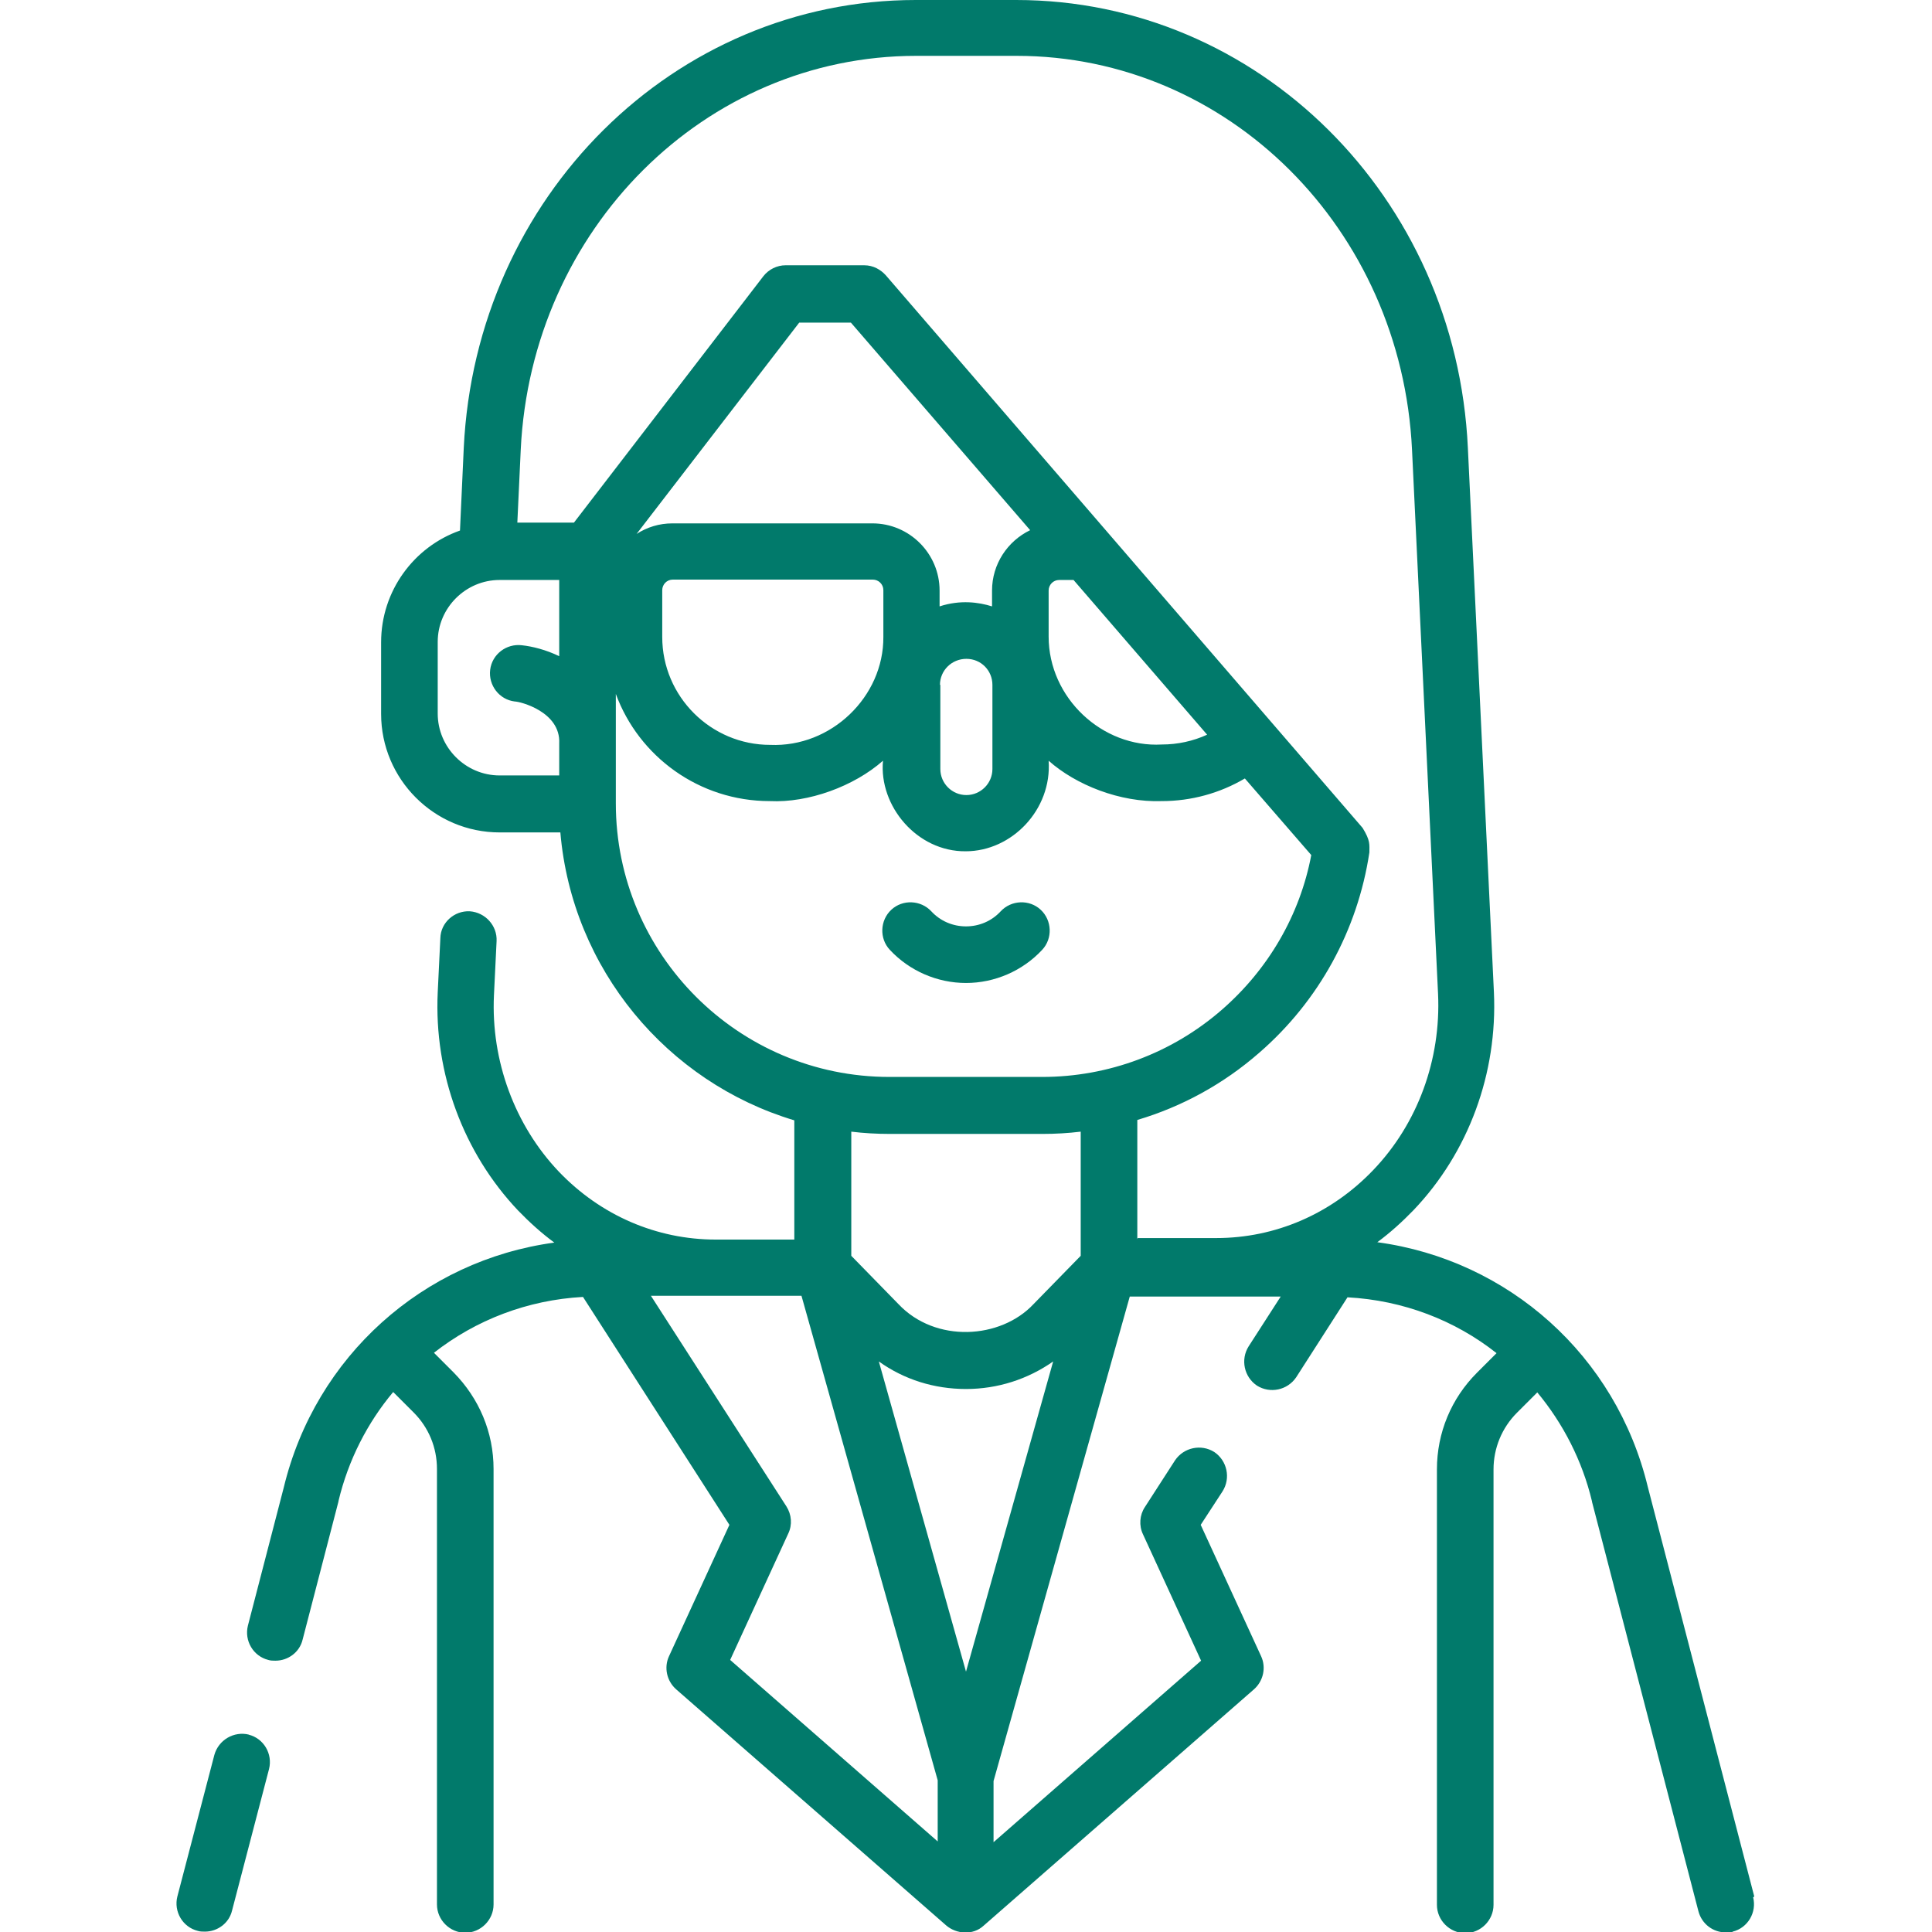 <?xml version="1.0" encoding="UTF-8"?>
<svg id="Layer_1" xmlns="http://www.w3.org/2000/svg" version="1.1" viewBox="0 0 512 512">
  <!-- Generator: Adobe Illustrator 29.2.1, SVG Export Plug-In . SVG Version: 2.1.0 Build 116)  -->
  <defs>
    <style>
      .st0 {
        fill: #017a6b;
      }
    </style>
  </defs>
  <path class="st0" d="M256,260.5c7.6,0,15-3.2,20.2-8.8,2.8-3,2.6-7.8-.4-10.6s-7.8-2.6-10.6.4c-2.4,2.6-5.7,4-9.2,4s-6.8-1.4-9.2-4c-2.8-3-7.6-3.2-10.6-.4-3,2.8-3.2,7.6-.4,10.6,5.2,5.6,12.6,8.8,20.2,8.8h0Z"/>
  <path class="st0" d="M66,459.7c-4-1-8.1,1.4-9.2,5.4l-9.8,37.5c-1,4,1.4,8.1,5.4,9.1.6.2,1.3.2,1.9.2,3.3,0,6.4-2.2,7.2-5.6l9.8-37.5c1-4-1.4-8.1-5.4-9.1h0Z"/>
  <path class="st0" d="M464.9,502.6l-28.2-108.5c-8.4-34.9-37-60.2-71.7-64.9,3.4-2.5,6.6-5.4,9.6-8.5,14.6-15.3,22.3-36.3,21.3-57.8l-6.9-144.2C385.9,52.1,333.3,0,269.3,0h-26.6C178.7,0,126.1,52.1,122.9,118.7l-1,21.9c-12.2,4.3-20.9,16-20.9,29.6v19c0,17.3,14.1,31.4,31.4,31.4h16.1c3.1,36.2,28.3,66.2,62,76.3v31.6h-20.8c-15.7,0-30.5-6.4-41.6-18-11.7-12.3-18-29.4-17.2-46.7l.7-14.4c.2-4.1-3-7.6-7.1-7.9-4.1-.2-7.7,3-7.8,7.1l-.7,14.4c-1,21.5,6.8,42.5,21.3,57.8,3,3.1,6.2,6,9.6,8.5-34.7,4.7-63.3,30.1-71.7,64.9l-9.5,36.6c-1,4,1.4,8.1,5.4,9.1.6.2,1.3.2,1.9.2,3.3,0,6.4-2.2,7.2-5.6l9.5-36.6s0-.1,0-.1c2.6-10.9,7.7-20.8,14.5-28.9l5.4,5.4c4,4,6.2,9.3,6.2,15v115.4c0,4.1,3.4,7.5,7.5,7.5s7.5-3.4,7.5-7.5v-115.4c0-9.7-3.8-18.7-10.6-25.6l-5.2-5.2c11.1-8.7,24.8-14,39.5-14.8l38.8,60.4-16,34.8c-1.4,3-.6,6.6,1.9,8.8l71.6,62.6c2.6,2.2,7,2.7,9.9,0l71.6-62.6c2.5-2.2,3.3-5.8,1.9-8.8l-16-34.8,5.8-8.9c2.2-3.5,1.2-8.1-2.2-10.4-3.5-2.2-8.1-1.2-10.4,2.2l-8,12.4c-1.4,2.1-1.6,4.9-.5,7.2l15.4,33.5-55,48.1v-16.2l36.1-128.4h40l-8.5,13.2c-2.2,3.5-1.2,8.1,2.2,10.4,3.5,2.2,8.1,1.2,10.4-2.2l13.6-21.2c14.8.8,28.5,6.1,39.5,14.8l-5.2,5.2c-6.8,6.8-10.6,15.9-10.6,25.6v115.4c0,4.1,3.4,7.5,7.5,7.5s7.5-3.4,7.5-7.5v-115.4c0-5.6,2.2-11,6.2-15l5.4-5.4c6.8,8.2,11.9,18,14.5,28.9,0,0,0,.1,0,.1l28.2,108.5c.9,3.4,3.9,5.6,7.2,5.6s1.3,0,1.9-.2c4-1,6.4-5.1,5.4-9.1h0ZM116,189.1v-19c0-9,7.4-16.4,16.4-16.4h15.8v20.2c-3.5-1.7-7.1-2.6-9.9-2.9-4.1-.5-7.9,2.4-8.4,6.5s2.4,7.9,6.5,8.4c1.4,0,12.2,2.7,11.8,11.1v8.5h-15.8c-9,0-16.4-7.4-16.4-16.4h0ZM225.5,85.5l47.5,55c-6,2.9-10.1,9-10.1,16v4.2c-3.5-1.1-8.4-1.8-13.9,0v-4.2c0-9.8-8-17.8-17.8-17.8h-53c-3.5,0-6.7,1-9.5,2.8l43.1-56h13.7ZM277.9,156.5c0-1.5,1.2-2.8,2.8-2.8h3.8l35.4,41c-3.7,1.7-7.8,2.6-12,2.6-15.7.9-30-12.3-30-28.6v-12.4h0ZM234.1,168.8c.1,15.8-13.8,29.3-30,28.6-15.7,0-28.6-12.8-28.6-28.6v-12.4c0-1.5,1.2-2.8,2.8-2.8h53c1.5,0,2.8,1.2,2.8,2.8v12.4h0ZM249.1,181.5c0-3.8,3.1-6.9,7-6.9s6.9,3.1,6.9,6.9v22.3c0,3.8-3.1,6.9-6.9,6.9h0c-3.8,0-6.9-3.1-6.9-6.9v-22.3h0ZM163.2,213v-29.1c6.1,16.6,22.1,28.4,40.8,28.4,10.2.5,22.3-3.9,30-10.7-1.1,12,9,24.1,21.9,24,12.3,0,22.9-11.1,22-24,7.2,6.4,18.9,11.1,30,10.7,7.8,0,15.4-2.1,22-6l17.6,20.3c-3,15.9-11.4,30.3-23.7,41-13.2,11.5-30.1,17.8-47.6,17.8h-40.5c-40,0-72.5-32.5-72.5-72.5h0ZM232.9,360.8c6.7,4.8,14.7,7.3,23.1,7.3s16.4-2.6,23.1-7.3l-23.1,82.2-23.1-82.2h0ZM235.8,300.5h40.5c3.4,0,6.8-.2,10.1-.6v32.9l-12.5,12.8c-8.7,9.3-26,10.4-35.8,0l-12.5-12.8v-32.9c3.3.4,6.7.6,10.2.6h0ZM208.9,406.4c1.1-2.3.9-5-.5-7.2l-35.9-55.8h39.9l36.1,128.4v16.2l-55-48.1,15.4-33.5h0ZM301.4,328.4v-31.6c11.8-3.5,22.8-9.5,32.3-17.8,15.8-13.7,26.1-32.5,29.2-53.1,0-2.1.3-3.1-1.8-6.5l-126.4-146.5c-1.3-1.4-3.2-2.6-5.7-2.6h-20.8c-2.3,0-4.5,1.1-5.9,2.9l-50.2,65.3h-15l.9-19.3c2.8-58.5,48.8-104.4,104.8-104.4h26.6c56,0,102,45.8,104.8,104.4l6.9,144.2c.8,17.4-5.4,34.4-17.2,46.7-11.1,11.6-25.9,18-41.6,18h-20.8Z"/>
</svg>